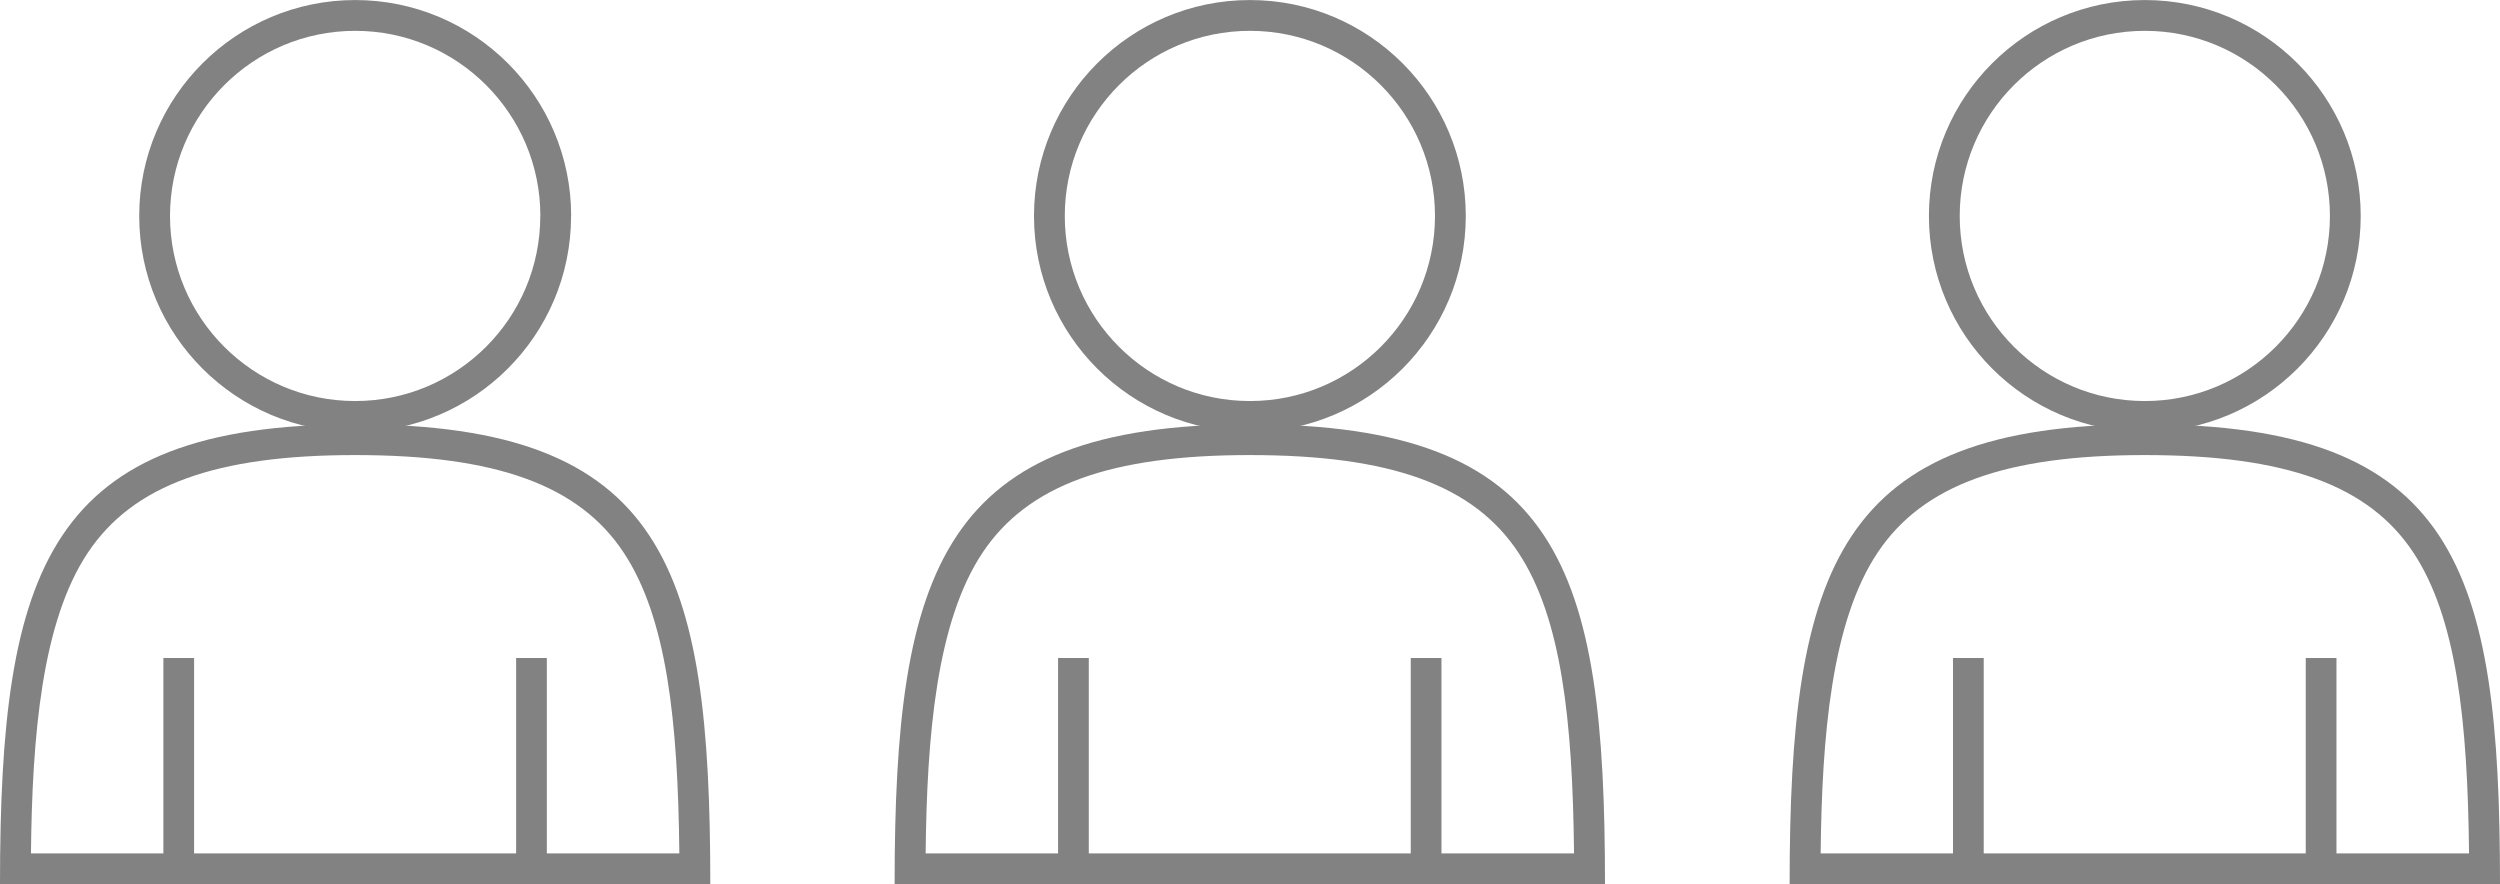<?xml version="1.0" encoding="UTF-8"?>
<svg id="_レイヤー_2" data-name="レイヤー 2" xmlns="http://www.w3.org/2000/svg" viewBox="0 0 322.26 113.99">
  <defs>
    <style>
      .cls-1 {
        fill: #818281;
        stroke-width: 0px;
      }

      .cls-2 {
        stroke-width: 3.97px;
      }

      .cls-2, .cls-3 {
        fill: none;
        stroke: #818281;
        stroke-linejoin: round;
      }

      .cls-3 {
        stroke-width: 3.96px;
      }
    </style>
  </defs>
  <g id="_レイヤー_3" data-name="レイヤー 3">
    <g>
      <path class="cls-1" d="M45.78,58.66c18.18,0,28.85,3.87,34.6,12.55,5.56,8.39,7.01,21.6,7.19,38.8H3.99c.16-15.13,1.39-29.88,7.35-38.79,5.81-8.69,16.43-12.56,34.44-12.56M45.78,54.69C6.18,54.69,0,73.13,0,113.99h91.56c0-40.86-5.72-59.3-45.78-59.3h0Z"/>
      <path class="cls-2" d="M71.63,27.84c0,14.27-11.58,25.84-25.85,25.84s-25.85-11.57-25.85-25.84S31.52,1.99,45.79,1.99s25.85,11.58,25.85,25.85"/>
      <line class="cls-3" x1="23.04" y1="113.82" x2="23.04" y2="84.82"/>
      <line class="cls-3" x1="68.51" y1="113.82" x2="68.51" y2="84.82"/>
      <path class="cls-1" d="M276.48,58.66c18.18,0,28.85,3.87,34.6,12.55,5.56,8.39,7.01,21.6,7.19,38.8h-83.58c.16-15.13,1.39-29.88,7.35-38.79,5.81-8.69,16.43-12.56,34.44-12.56M276.48,54.69c-39.61,0-45.79,18.44-45.79,59.3h91.57c0-40.86-5.72-59.3-45.78-59.3h0Z"/>
      <path class="cls-2" d="M302.32,27.84c0,14.27-11.57,25.84-25.84,25.84s-25.85-11.57-25.85-25.84,11.57-25.85,25.85-25.85,25.84,11.58,25.84,25.85"/>
      <path class="cls-1" d="M161.11,58.66c18.18,0,28.85,3.87,34.6,12.55,5.56,8.39,7.01,21.6,7.19,38.8h-83.58c.16-15.13,1.39-29.88,7.35-38.79,5.81-8.69,16.43-12.56,34.44-12.56M161.11,54.69c-39.61,0-45.79,18.44-45.79,59.3h91.57c0-40.86-5.72-59.3-45.78-59.3h0Z"/>
      <path class="cls-2" d="M186.96,27.84c0,14.27-11.57,25.84-25.84,25.84s-25.85-11.57-25.85-25.84S146.84,1.99,161.12,1.99s25.84,11.58,25.84,25.85"/>
      <line class="cls-3" x1="138.37" y1="113.82" x2="138.37" y2="84.82"/>
      <line class="cls-3" x1="183.83" y1="113.82" x2="183.83" y2="84.82"/>
      <line class="cls-3" x1="253.73" y1="113.82" x2="253.73" y2="84.82"/>
      <line class="cls-3" x1="299.2" y1="113.82" x2="299.2" y2="84.82"/>
    </g>
  </g>
</svg>